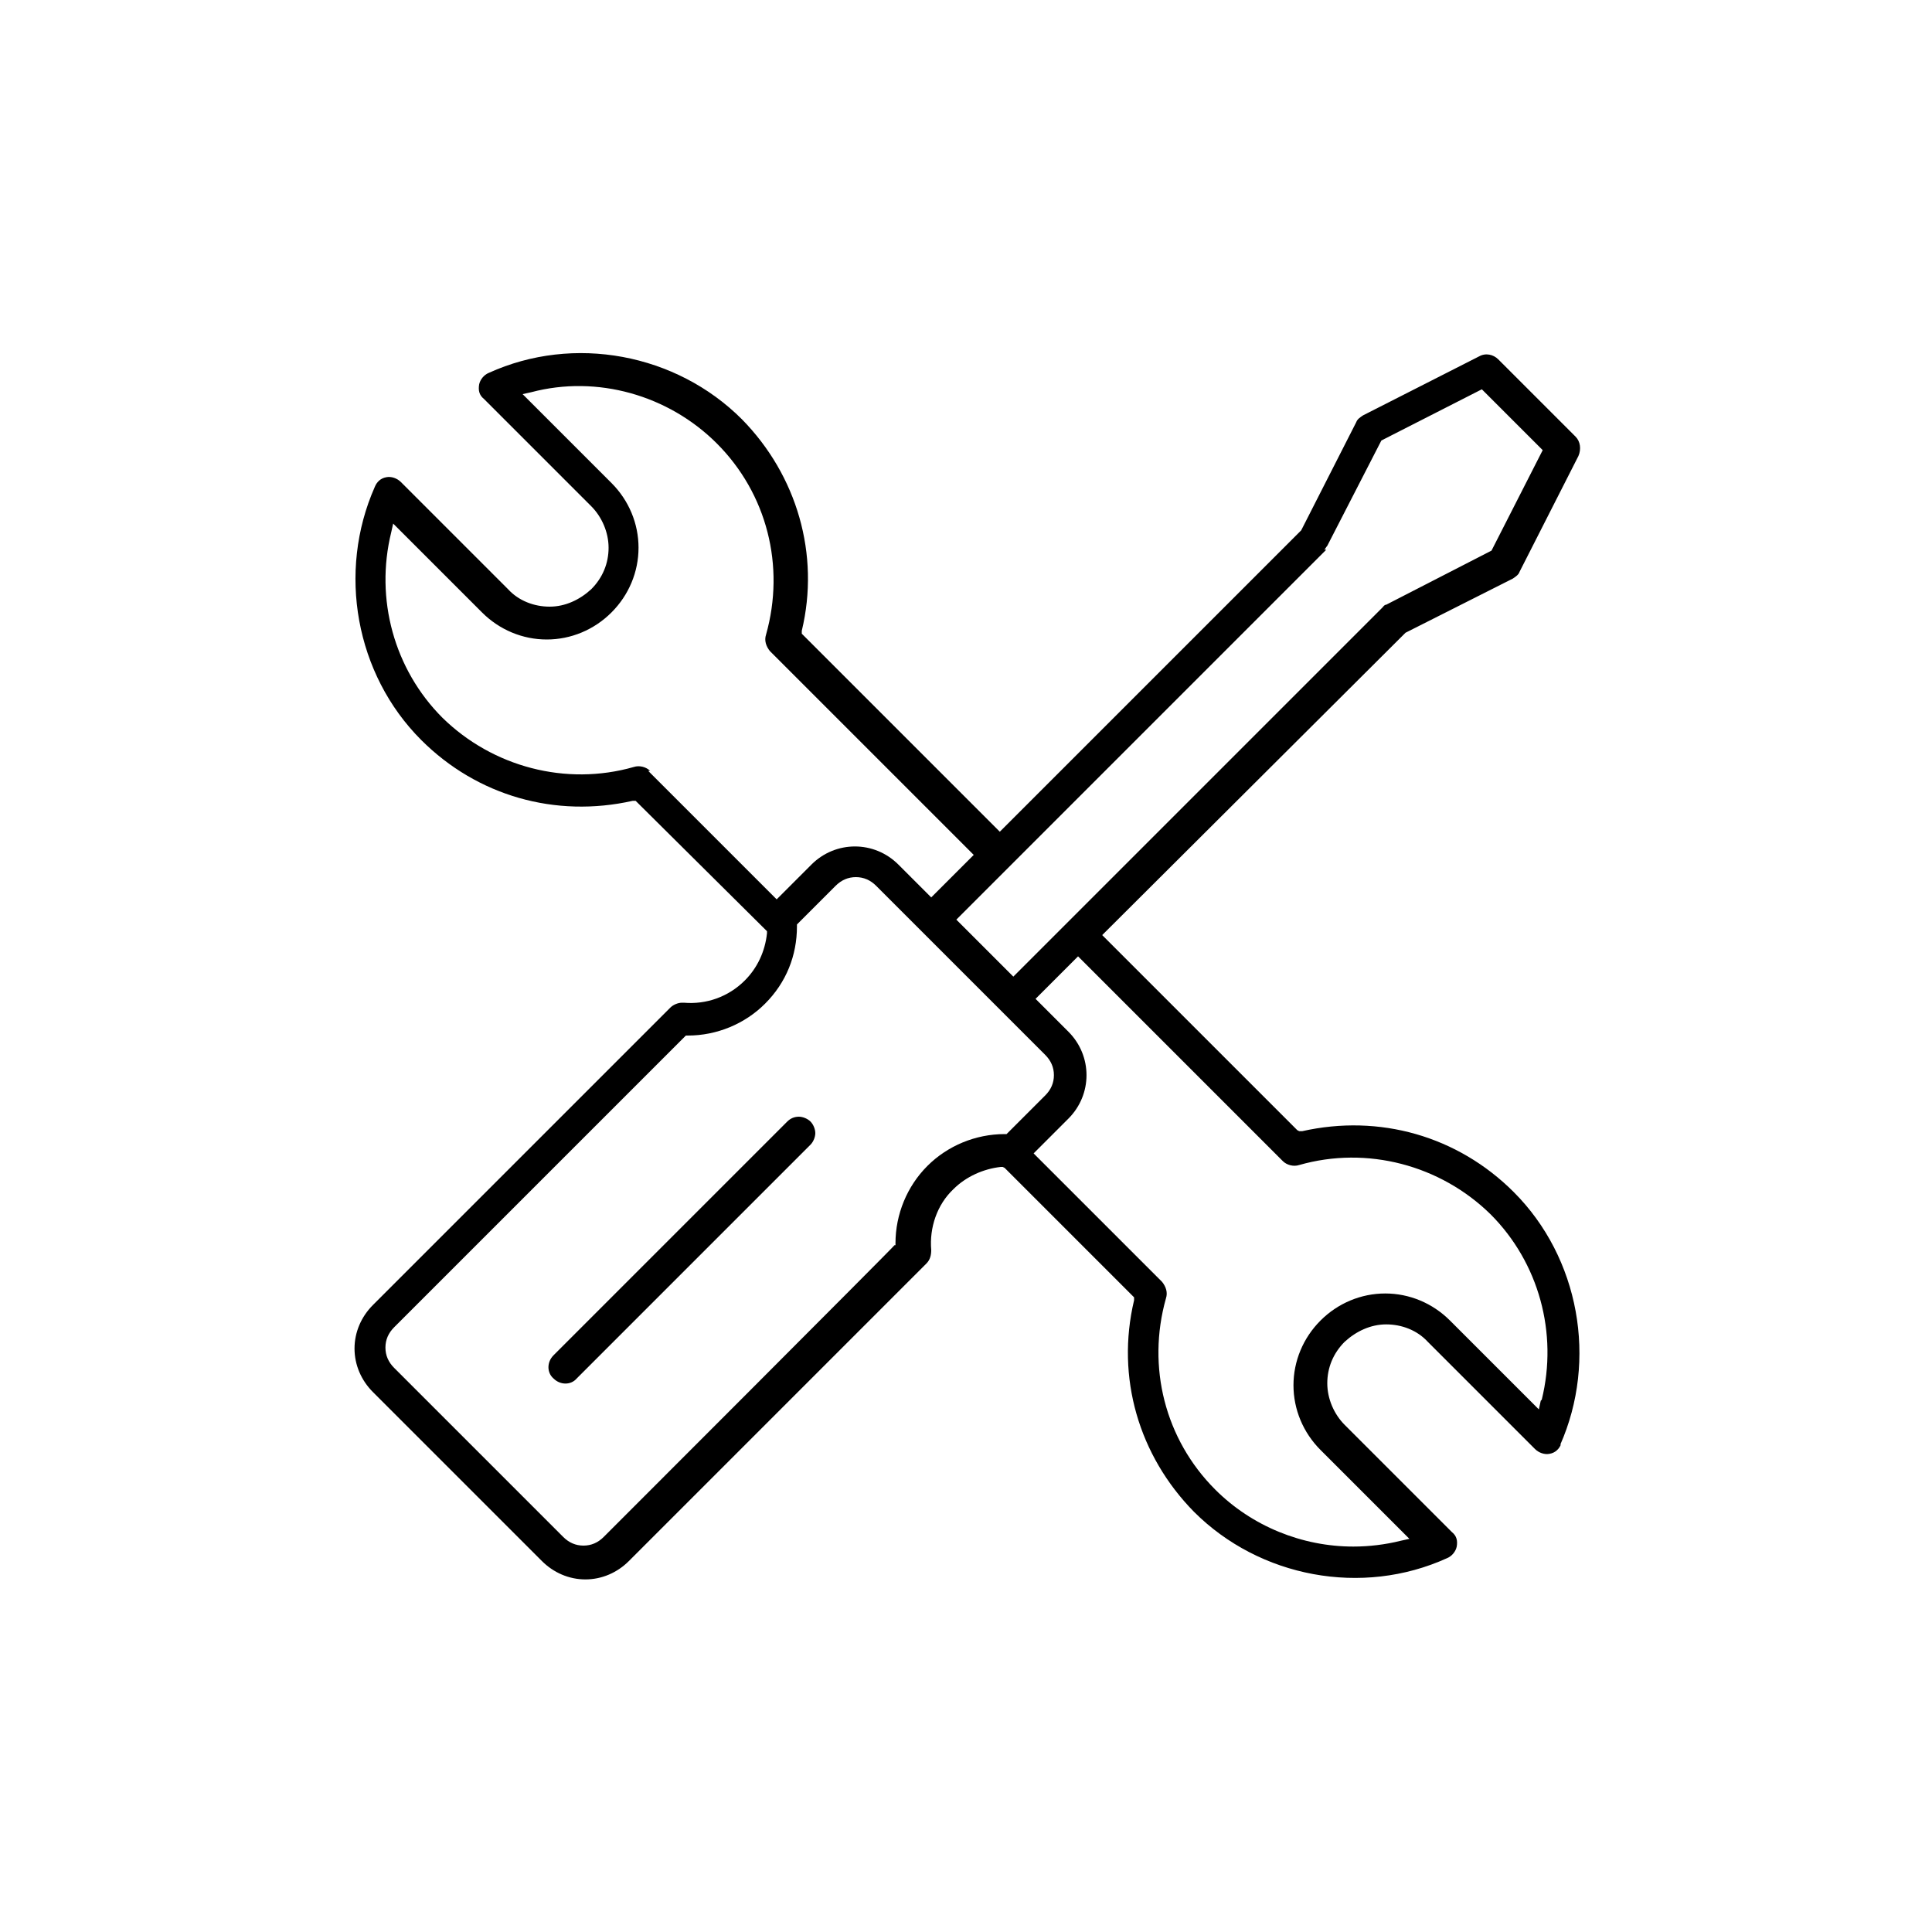 <?xml version="1.0" encoding="UTF-8"?>
<svg id="Layer_1" xmlns="http://www.w3.org/2000/svg" version="1.1" viewBox="0 0 200 200">
  <!-- Generator: Adobe Illustrator 29.0.1, SVG Export Plug-In . SVG Version: 2.1.0 Build 192)  -->
  <path d="M82.7,115.6c-.5,0-.9.2-1.2.5h0l-24.2,24.2c-.7.7-.7,1.8,0,2.4.7.7,1.8.7,2.4,0l24.2-24.2c.3-.3.5-.8.5-1.2s-.2-.9-.5-1.2c-.3-.3-.8-.5-1.2-.5Z"/>
  <path d="M161.5,149.6c3.9-8.8,2-19.4-4.8-26.2-5.8-5.8-13.9-8.1-21.9-6.3h-.3c0,0-.2-.1-.2-.1l-20.2-20.2.4-.4,31-30.9,11.1-5.6c.3-.2.6-.4.7-.7l6.1-12c.3-.7.2-1.5-.3-2l-8-8c-.5-.5-1.3-.7-2-.3l-12,6.1c-.3.2-.6.4-.7.7l-5.7,11.2-31.2,31.2-.4-.4-20.1-20.1v-.3c1.9-7.9-.5-16.1-6.2-21.9-6.8-6.8-17.4-8.8-26.2-4.8-.5.2-.9.7-1,1.2-.1.6,0,1.1.5,1.5l11.1,11.1c1.1,1.1,1.8,2.7,1.8,4.3s-.6,3.1-1.8,4.3c-1.2,1.1-2.7,1.8-4.3,1.8s-3.2-.6-4.3-1.8l-11.1-11.1c-.4-.4-1-.6-1.5-.5-.6.1-1,.5-1.2,1-3.9,8.8-2,19.4,4.8,26.2,5.8,5.8,13.9,8.1,21.9,6.3h.3c0,0,13.6,13.5,13.6,13.5v.2c-.2,1.9-1,3.6-2.3,4.9-1.7,1.7-4,2.5-6.3,2.3,0,0-.1,0-.2,0-.4,0-.9.2-1.2.5l-30.8,30.8c-1.2,1.2-1.9,2.8-1.9,4.5s.7,3.3,1.9,4.5l17.5,17.5c1.2,1.2,2.8,1.9,4.5,1.9s3.3-.7,4.5-1.9l30.8-30.8c.4-.4.5-.9.5-1.4-.2-2.3.6-4.7,2.3-6.3,1.3-1.3,3.1-2.1,4.9-2.3h.2s.2.1.2.1l13.4,13.4v.3c-1.9,8,.5,16.1,6.2,21.9,6.8,6.8,17.4,8.8,26.2,4.8.5-.2.9-.7,1-1.2.1-.6,0-1.1-.5-1.5l-11.1-11.1c-1.1-1.1-1.8-2.7-1.8-4.3s.6-3.1,1.8-4.3c1.2-1.1,2.7-1.8,4.3-1.8s3.2.6,4.3,1.8l11.1,11.1c.4.4,1,.6,1.5.5.6-.1,1-.5,1.2-1ZM137.1,56.9h0c.1-.1.2-.3.3-.4l5.6-10.9,10.4-5.3,6.3,6.3-5.3,10.4-10.9,5.6c-.2,0-.3.2-.4.3l-38.2,38.2-5.9-5.9.4-.4,37.9-37.9ZM67.3,79.8c-.4-.4-1.1-.6-1.7-.4-7,2-14.6,0-19.8-5.1-5-5-7-12.3-5.3-19.2l.2-.9,9.2,9.2c1.8,1.8,4.2,2.8,6.7,2.8s4.9-1,6.7-2.8c1.8-1.8,2.8-4.2,2.8-6.7s-1-4.9-2.8-6.7l-9.2-9.2.9-.2c6.8-1.8,14.2.3,19.2,5.3,5.2,5.2,7.1,12.7,5.1,19.8-.2.6,0,1.2.4,1.7l21.1,21.1-4.4,4.4-3.4-3.4c-2.5-2.5-6.5-2.5-9,0l-3.6,3.6-13.3-13.3ZM104,117.4h0c-3,0-5.9,1.2-8,3.3-2.1,2.1-3.3,5-3.3,8v.2h-.1c0,.1-30.1,30.2-30.1,30.2-.6.6-1.3.9-2.1.9s-1.5-.3-2.1-.9l-17.5-17.5c-.6-.6-.9-1.3-.9-2.1s.3-1.5.9-2.1l30.2-30.2h.2c3,0,5.9-1.2,8-3.3,2.2-2.2,3.3-5,3.3-8v-.2l4-4c.6-.6,1.3-.9,2.1-.9h0c.8,0,1.5.3,2.1.9l17.5,17.5c.6.6.9,1.3.9,2.1s-.3,1.5-.9,2.1l-4,4h-.2ZM159.5,145l-.2.9-9.2-9.2c-1.8-1.8-4.2-2.8-6.7-2.8s-4.9,1-6.7,2.8c-1.8,1.8-2.8,4.2-2.8,6.7s1,4.9,2.8,6.7l9.2,9.2-.9.2c-1.6.4-3.3.6-4.9.6-5.3,0-10.5-2.1-14.3-5.9-5.2-5.2-7.1-12.7-5.1-19.8.2-.6,0-1.2-.4-1.7l-13.3-13.3,3.6-3.6c2.5-2.5,2.5-6.5,0-9l-3.4-3.4,4.4-4.4.4.4,20.8,20.8c.4.4,1.1.6,1.7.4,7-2,14.6,0,19.8,5.1,5,5,7,12.3,5.3,19.2Z"/>
</svg>